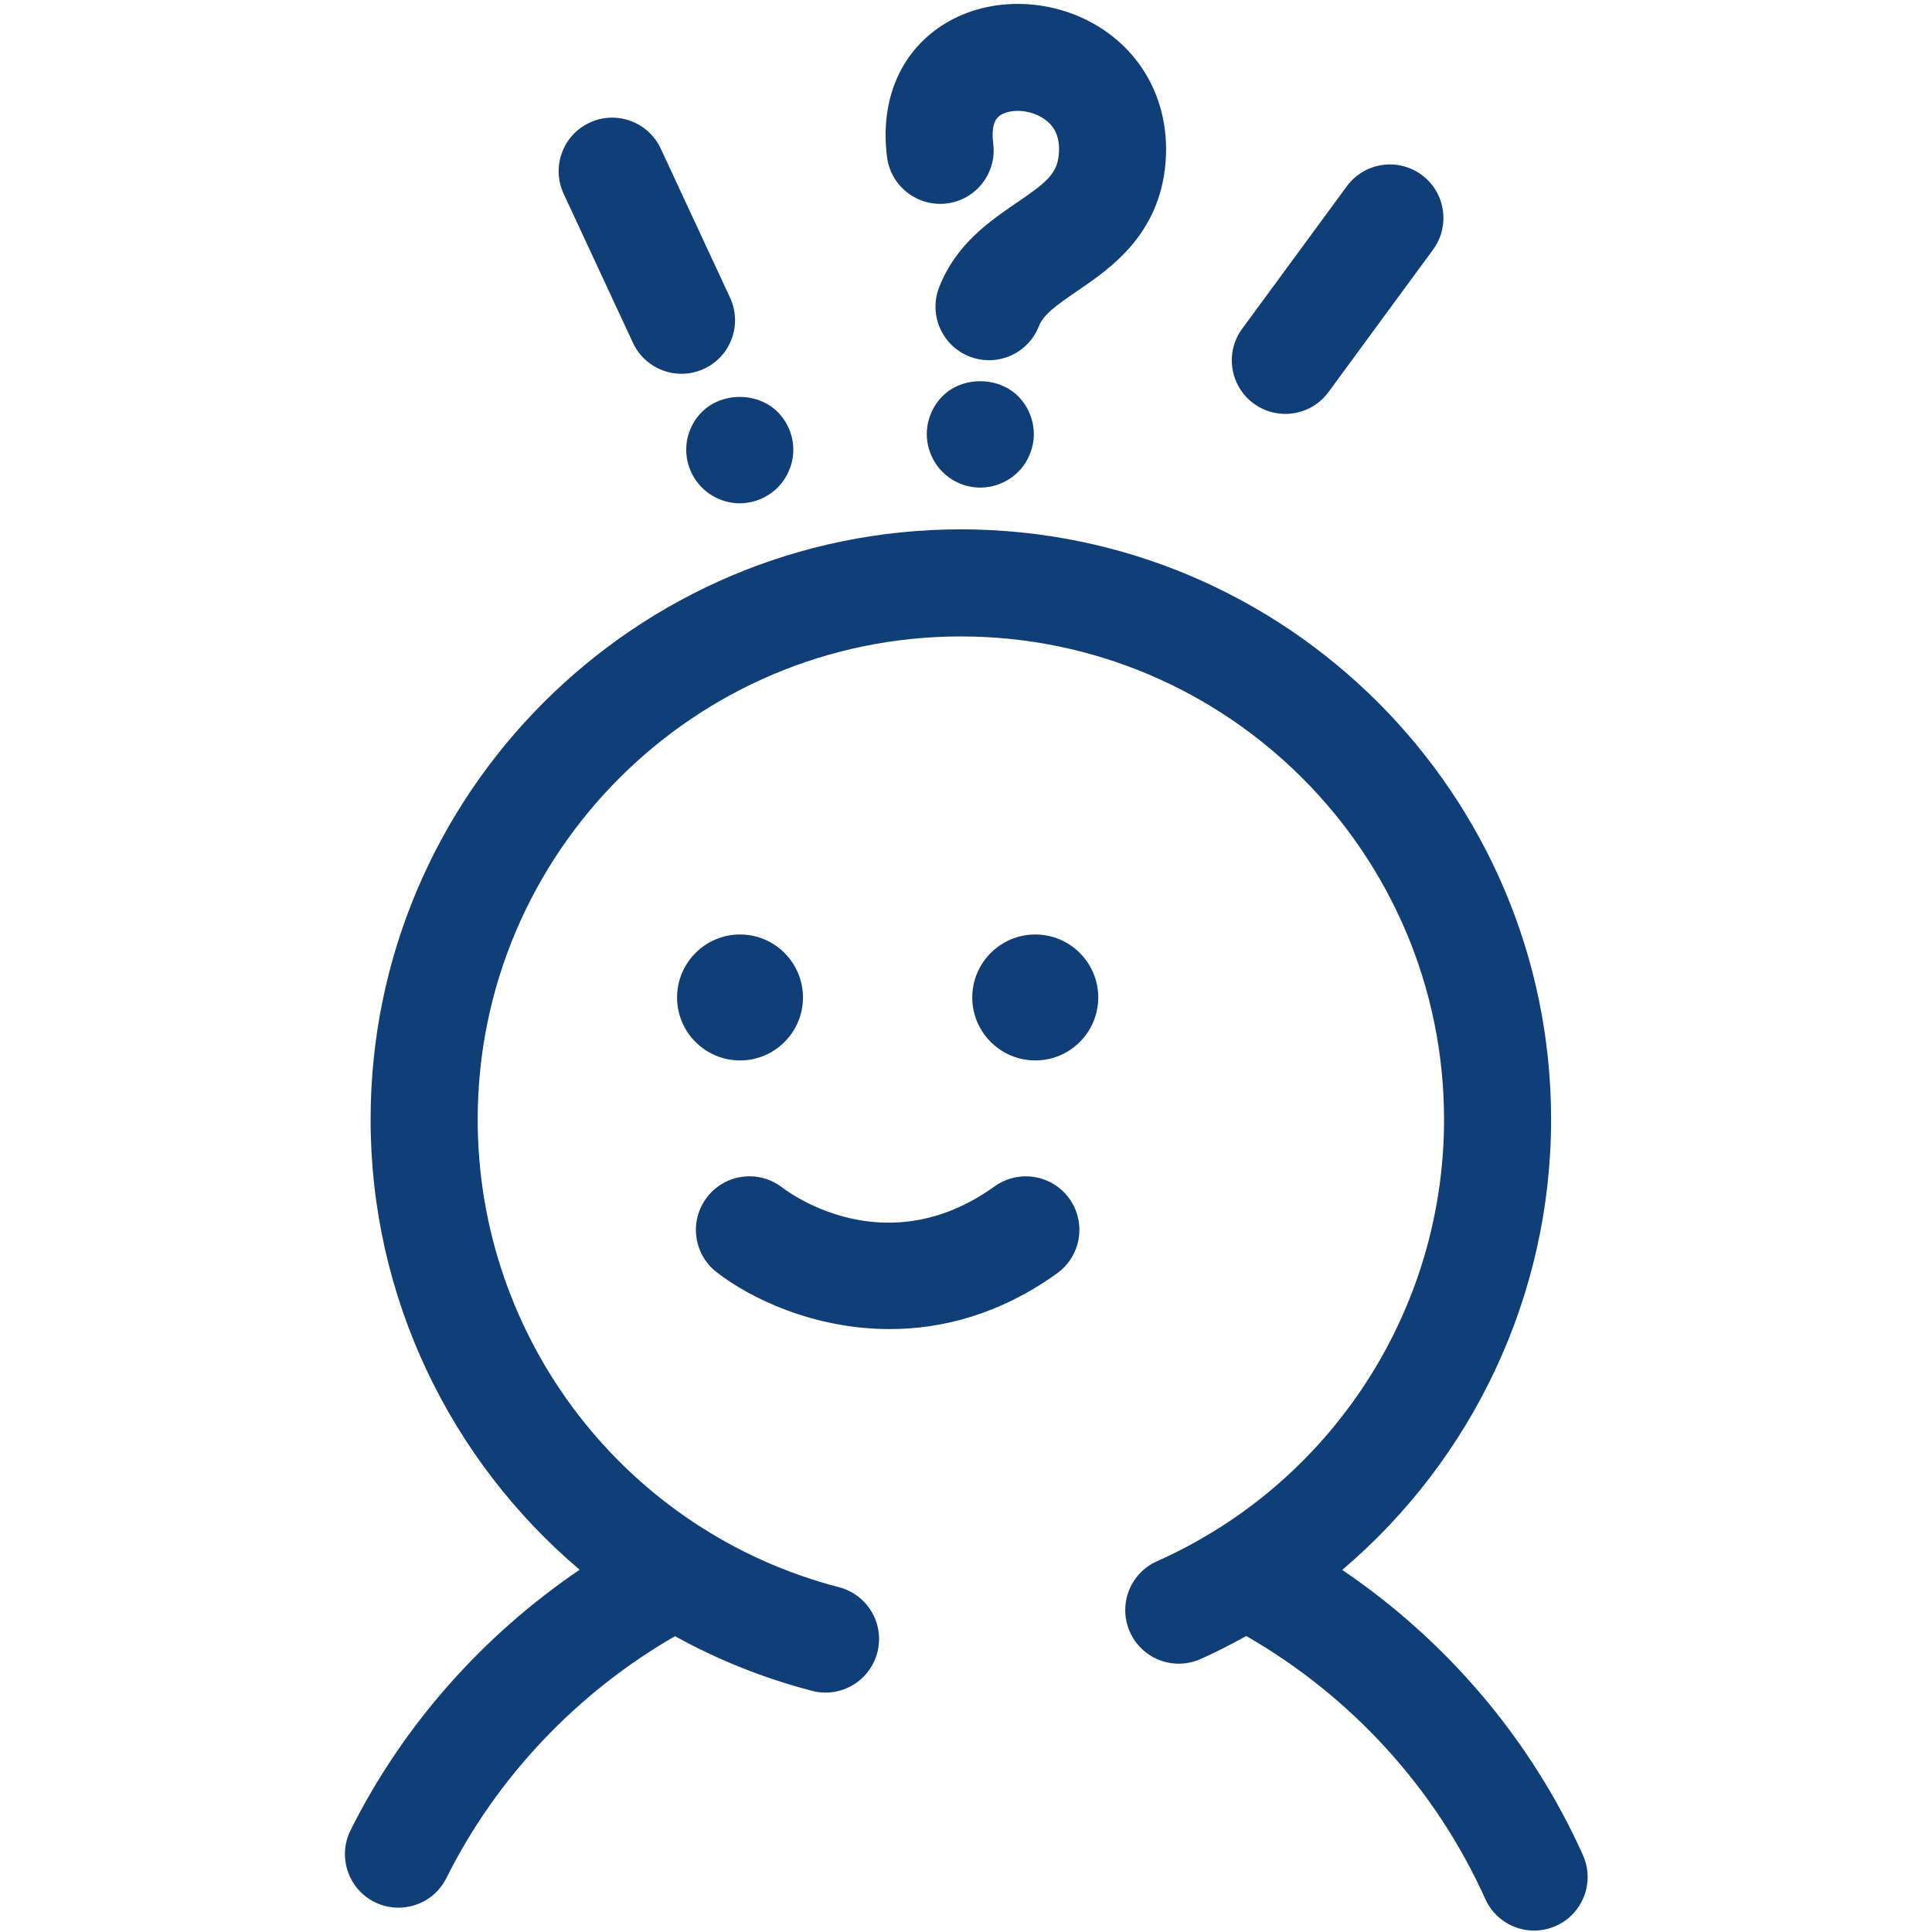 <svg height='100px' width='100px'  fill="#103e76" xmlns="http://www.w3.org/2000/svg" xmlns:xlink="http://www.w3.org/1999/xlink" version="1.1" x="0px" y="0px" viewBox="0 0 91 91" enable-background="new 0 0 91 91" xml:space="preserve"><g><path d="M17.644,89.59c0.361,0.181,0.745,0.264,1.123,0.264c0.928,0,1.818-0.51,2.259-1.396c2.367-4.749,6.167-8.74,10.768-11.392   c2,1.107,4.164,1.98,6.456,2.575c0.211,0.057,0.425,0.083,0.636,0.083c1.121,0,2.143-0.753,2.438-1.89   c0.351-1.348-0.46-2.725-1.806-3.074c-10.02-2.604-17.018-11.661-17.018-22.026c0-12.548,10.207-22.757,22.755-22.757   c12.55,0,22.762,10.208,22.762,22.757c0,7.846-4.047,15.063-10.539,19.2c-0.035,0.019-0.068,0.043-0.104,0.063   c-0.912,0.575-1.871,1.092-2.876,1.538c-1.272,0.565-1.846,2.057-1.279,3.329c0.564,1.271,2.054,1.847,3.328,1.279   c0.741-0.329,1.455-0.697,2.154-1.084c4.939,2.837,8.917,7.179,11.257,12.384c0.421,0.937,1.339,1.49,2.302,1.49   c0.345,0,0.696-0.072,1.032-0.223c1.268-0.571,1.837-2.063,1.266-3.333c-2.449-5.451-6.416-10.097-11.337-13.433   c6.134-5.203,9.838-12.92,9.838-21.212c0-15.329-12.471-27.799-27.804-27.799c-15.327,0-27.799,12.47-27.799,27.799   c0,8.382,3.762,16.047,9.846,21.205c-4.562,3.095-8.329,7.334-10.79,12.27C15.891,87.453,16.398,88.968,17.644,89.59z"></path><path d="M33.742,59.912c1.578,1.238,4.594,2.69,8.163,2.69c2.463,0,5.188-0.691,7.884-2.624c1.131-0.813,1.391-2.389,0.579-3.52   c-0.813-1.131-2.387-1.39-3.521-0.578c-5.036,3.614-9.499,0.435-10.002,0.055c-1.096-0.849-2.672-0.655-3.527,0.435   C32.458,57.467,32.646,59.052,33.742,59.912z"></path><path d="M37.821,46.982c0-1.635-1.33-2.967-2.965-2.967c-1.635,0-2.965,1.332-2.965,2.967c0,1.636,1.33,2.966,2.965,2.966   C36.492,49.948,37.821,48.618,37.821,46.982z"></path><path d="M51.729,46.982c0-1.635-1.329-2.967-2.965-2.967c-1.637,0-2.969,1.332-2.969,2.967c0,1.636,1.332,2.966,2.969,2.966   C50.4,49.948,51.729,48.618,51.729,46.982z"></path><path d="M29.812,16.147c0.427,0.918,1.338,1.459,2.289,1.459c0.357,0,0.718-0.076,1.061-0.236c1.264-0.586,1.81-2.086,1.225-3.349   L31.122,7c-0.587-1.263-2.093-1.81-3.349-1.224c-1.264,0.587-1.81,2.086-1.225,3.35L29.812,16.147z"></path><path d="M32.322,21.184c0,0.656,0.269,1.311,0.741,1.782c0.47,0.471,1.126,0.74,1.781,0.74s1.312-0.27,1.783-0.74   c0.468-0.471,0.739-1.126,0.739-1.782c0-0.672-0.271-1.311-0.739-1.782c-0.944-0.941-2.625-0.941-3.564,0   C32.591,19.874,32.322,20.512,32.322,21.184z"></path><path d="M44.392,18.663c-0.47,0.47-0.739,1.126-0.739,1.782s0.269,1.311,0.739,1.782c0.47,0.471,1.108,0.739,1.782,0.739   c0.656,0,1.313-0.269,1.781-0.739c0.472-0.471,0.74-1.126,0.74-1.782s-0.269-1.312-0.74-1.782   C47.015,17.721,45.317,17.721,44.392,18.663z"></path><path d="M44.605,9.582c1.381-0.178,2.356-1.442,2.177-2.823c-0.086-0.679,0.025-1.126,0.333-1.329   c0.413-0.275,1.263-0.31,1.955,0.102c0.604,0.356,0.867,0.917,0.803,1.712c-0.075,0.93-0.548,1.325-1.984,2.305   c-1.274,0.869-2.86,1.95-3.652,3.978c-0.507,1.297,0.133,2.76,1.43,3.266c0.301,0.119,0.614,0.174,0.917,0.174   c1.009,0,1.962-0.609,2.35-1.604c0.213-0.548,0.822-0.983,1.795-1.648c1.552-1.057,3.897-2.655,4.171-6.067   c0.217-2.708-1.002-5.122-3.259-6.457c-2.289-1.352-5.221-1.342-7.3,0.027c-1.966,1.295-2.898,3.549-2.559,6.185   C41.958,8.784,43.231,9.758,44.605,9.582z"></path><path d="M59.05,19.007c0.449,0.33,0.971,0.489,1.489,0.489c0.776,0,1.541-0.356,2.034-1.029l4.925-6.708   c0.825-1.123,0.583-2.701-0.539-3.525c-1.121-0.822-2.7-0.583-3.523,0.54l-4.926,6.708C57.685,16.606,57.928,18.183,59.05,19.007z"></path></g></svg>